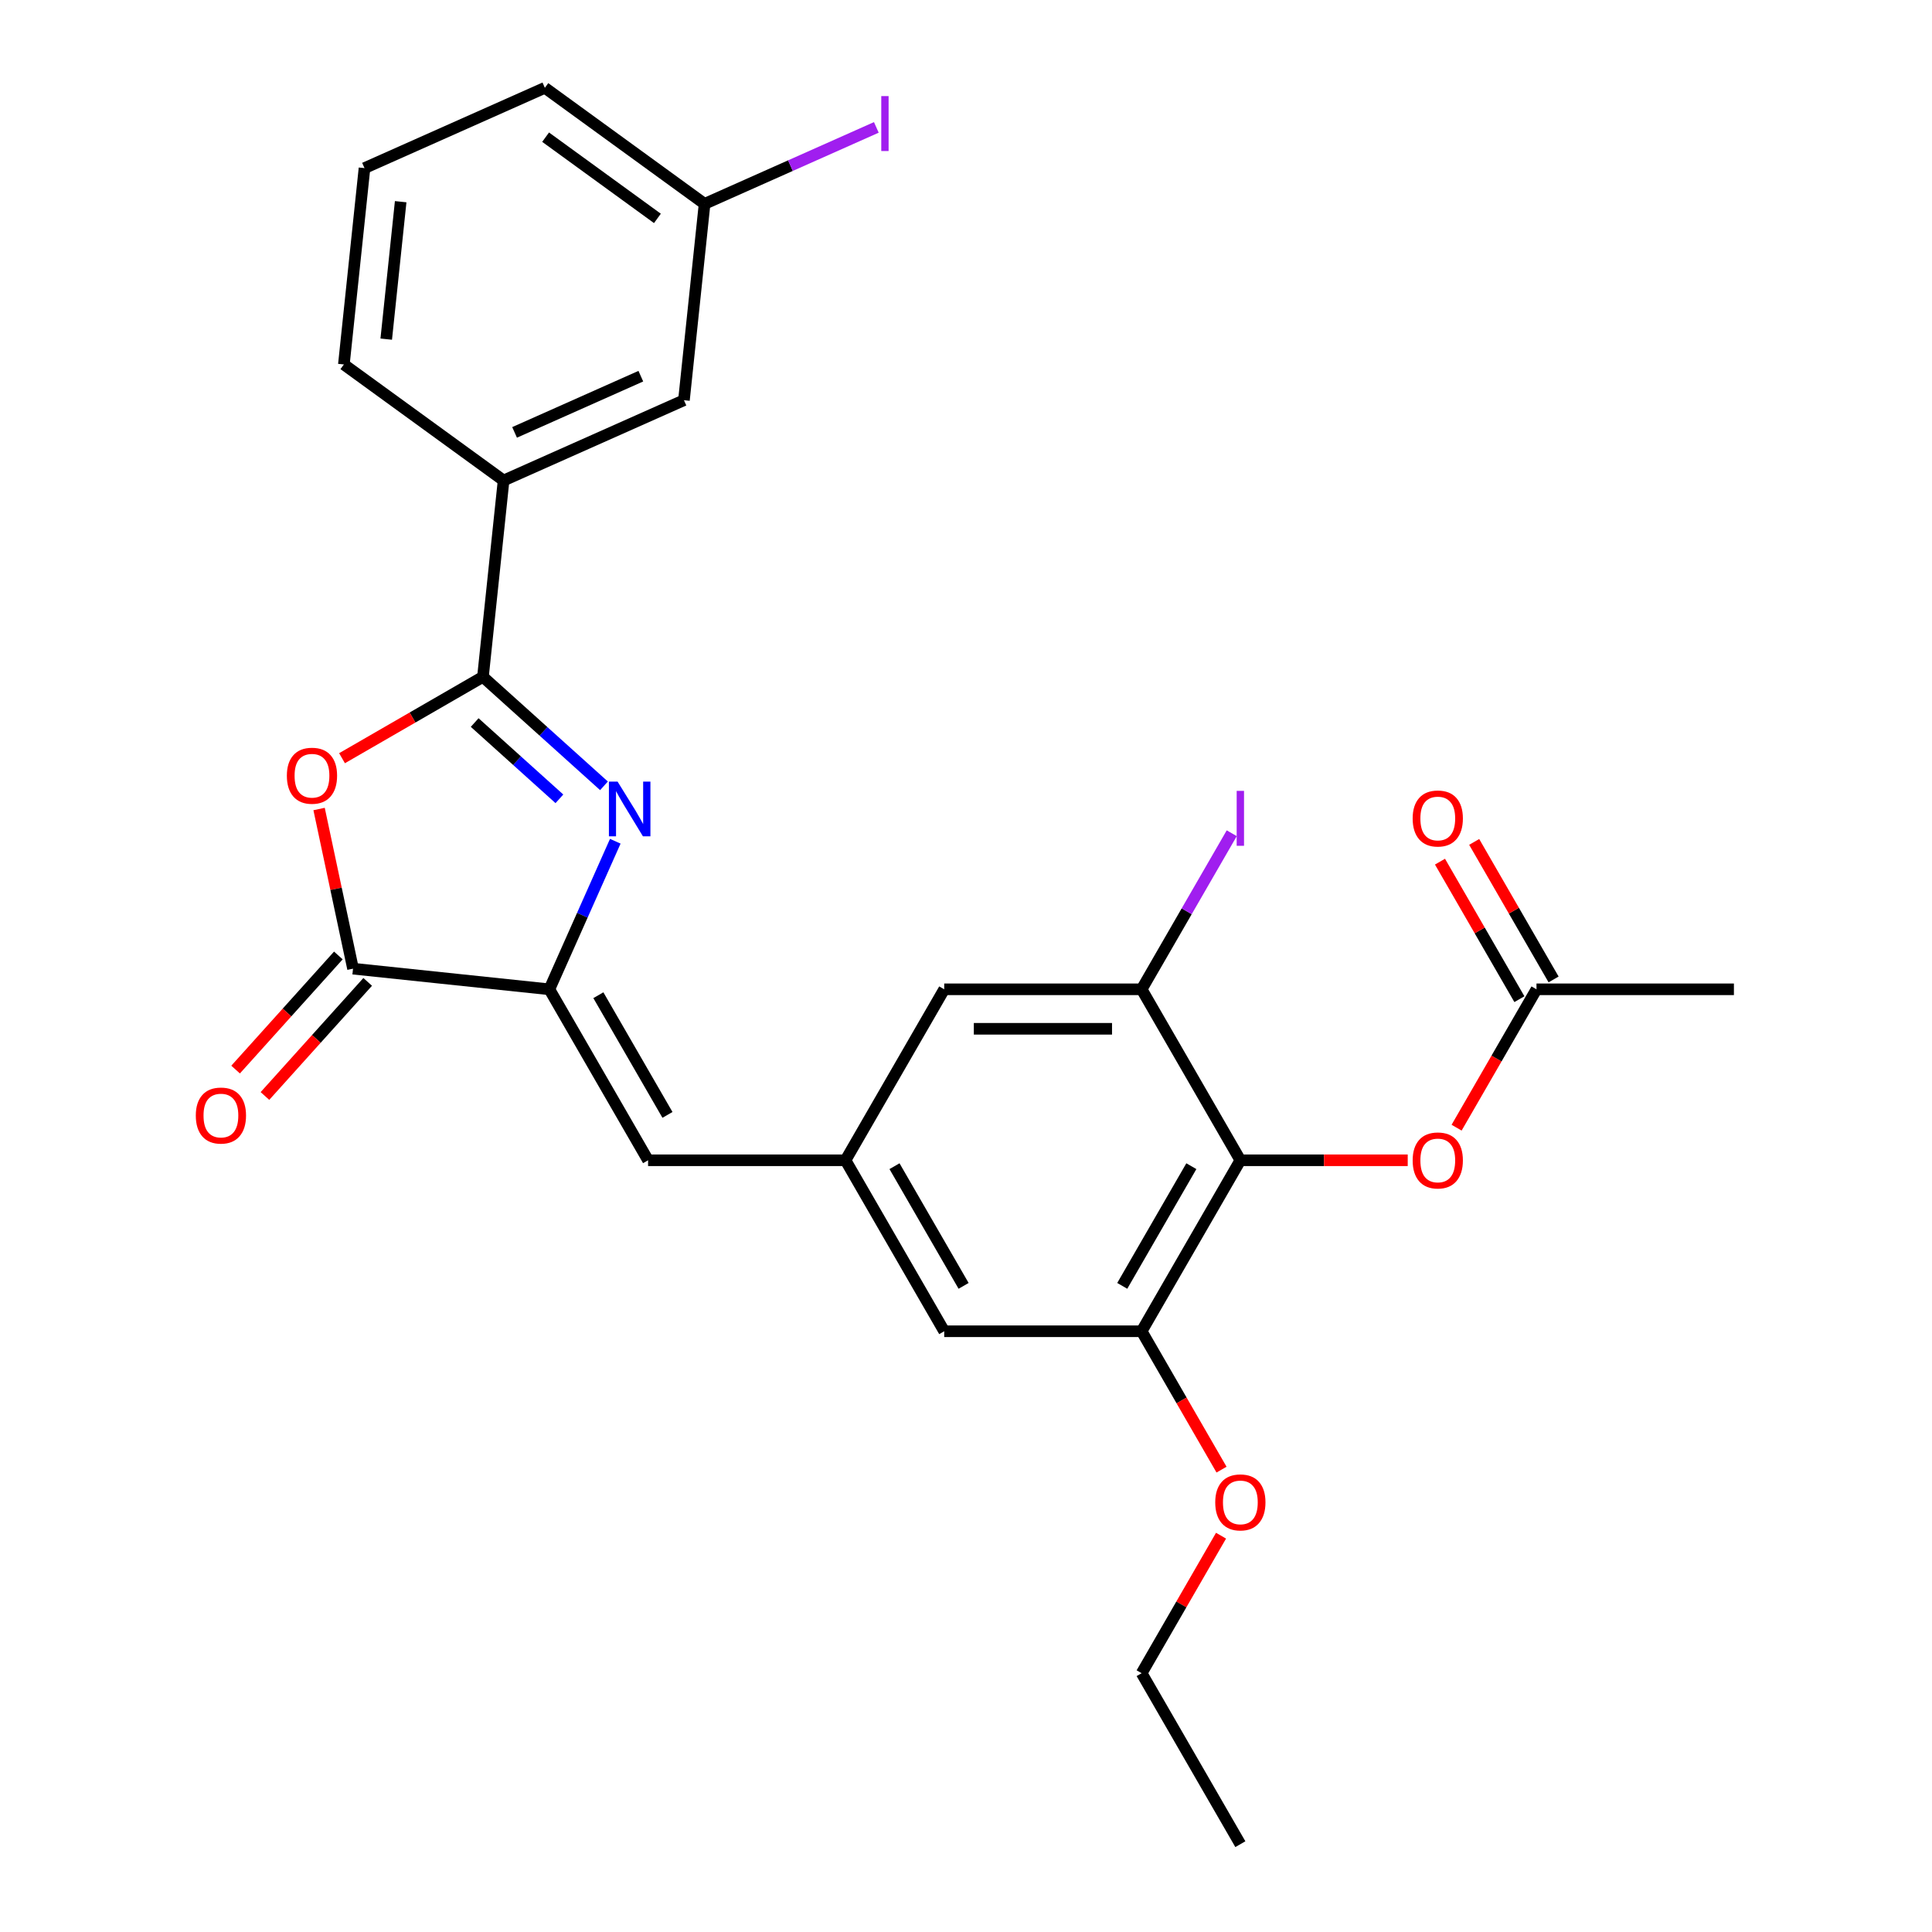 <?xml version='1.0' encoding='iso-8859-1'?>
<svg version='1.1' baseProfile='full'
              xmlns='http://www.w3.org/2000/svg'
                      xmlns:rdkit='http://www.rdkit.org/xml'
                      xmlns:xlink='http://www.w3.org/1999/xlink'
                  xml:space='preserve'
width='1000px' height='1000px' viewBox='0 0 1000 1000'>
<!-- END OF HEADER -->
<rect style='opacity:1.0;fill:#FFFFFF;stroke:none' width='1000' height='1000' x='0' y='0'> </rect>
<path class='bond-0' d='M 312.619,406.741 L 281.296,378.538' style='fill:none;fill-rule:evenodd;stroke:#0000FF;stroke-width:6px;stroke-linecap:butt;stroke-linejoin:miter;stroke-opacity:1' />
<path class='bond-0' d='M 281.296,378.538 L 249.974,350.335' style='fill:none;fill-rule:evenodd;stroke:#000000;stroke-width:6px;stroke-linecap:butt;stroke-linejoin:miter;stroke-opacity:1' />
<path class='bond-0' d='M 289.547,413.468 L 267.621,393.726' style='fill:none;fill-rule:evenodd;stroke:#0000FF;stroke-width:6px;stroke-linecap:butt;stroke-linejoin:miter;stroke-opacity:1' />
<path class='bond-0' d='M 267.621,393.726 L 245.696,373.984' style='fill:none;fill-rule:evenodd;stroke:#000000;stroke-width:6px;stroke-linecap:butt;stroke-linejoin:miter;stroke-opacity:1' />
<path class='bond-1' d='M 318.472,435.426 L 301.411,473.745' style='fill:none;fill-rule:evenodd;stroke:#0000FF;stroke-width:6px;stroke-linecap:butt;stroke-linejoin:miter;stroke-opacity:1' />
<path class='bond-1' d='M 301.411,473.745 L 284.35,512.064' style='fill:none;fill-rule:evenodd;stroke:#000000;stroke-width:6px;stroke-linecap:butt;stroke-linejoin:miter;stroke-opacity:1' />
<path class='bond-2' d='M 249.974,350.335 L 213.503,371.392' style='fill:none;fill-rule:evenodd;stroke:#000000;stroke-width:6px;stroke-linecap:butt;stroke-linejoin:miter;stroke-opacity:1' />
<path class='bond-2' d='M 213.503,371.392 L 177.032,392.448' style='fill:none;fill-rule:evenodd;stroke:#FF0000;stroke-width:6px;stroke-linecap:butt;stroke-linejoin:miter;stroke-opacity:1' />
<path class='bond-9' d='M 249.974,350.335 L 260.655,248.708' style='fill:none;fill-rule:evenodd;stroke:#000000;stroke-width:6px;stroke-linecap:butt;stroke-linejoin:miter;stroke-opacity:1' />
<path class='bond-3' d='M 284.35,512.064 L 182.724,501.382' style='fill:none;fill-rule:evenodd;stroke:#000000;stroke-width:6px;stroke-linecap:butt;stroke-linejoin:miter;stroke-opacity:1' />
<path class='bond-5' d='M 284.35,512.064 L 335.444,600.56' style='fill:none;fill-rule:evenodd;stroke:#000000;stroke-width:6px;stroke-linecap:butt;stroke-linejoin:miter;stroke-opacity:1' />
<path class='bond-5' d='M 309.714,515.12 L 345.479,577.067' style='fill:none;fill-rule:evenodd;stroke:#000000;stroke-width:6px;stroke-linecap:butt;stroke-linejoin:miter;stroke-opacity:1' />
<path class='bond-27' d='M 165.158,418.743 L 173.941,460.063' style='fill:none;fill-rule:evenodd;stroke:#FF0000;stroke-width:6px;stroke-linecap:butt;stroke-linejoin:miter;stroke-opacity:1' />
<path class='bond-27' d='M 173.941,460.063 L 182.724,501.382' style='fill:none;fill-rule:evenodd;stroke:#000000;stroke-width:6px;stroke-linecap:butt;stroke-linejoin:miter;stroke-opacity:1' />
<path class='bond-14' d='M 175.13,494.545 L 148.538,524.077' style='fill:none;fill-rule:evenodd;stroke:#000000;stroke-width:6px;stroke-linecap:butt;stroke-linejoin:miter;stroke-opacity:1' />
<path class='bond-14' d='M 148.538,524.077 L 121.947,553.61' style='fill:none;fill-rule:evenodd;stroke:#FF0000;stroke-width:6px;stroke-linecap:butt;stroke-linejoin:miter;stroke-opacity:1' />
<path class='bond-14' d='M 190.317,508.22 L 163.726,537.753' style='fill:none;fill-rule:evenodd;stroke:#000000;stroke-width:6px;stroke-linecap:butt;stroke-linejoin:miter;stroke-opacity:1' />
<path class='bond-14' d='M 163.726,537.753 L 137.135,567.285' style='fill:none;fill-rule:evenodd;stroke:#FF0000;stroke-width:6px;stroke-linecap:butt;stroke-linejoin:miter;stroke-opacity:1' />
<path class='bond-4' d='M 642.004,600.56 L 590.911,689.057' style='fill:none;fill-rule:evenodd;stroke:#000000;stroke-width:6px;stroke-linecap:butt;stroke-linejoin:miter;stroke-opacity:1' />
<path class='bond-4' d='M 616.641,603.616 L 580.875,665.563' style='fill:none;fill-rule:evenodd;stroke:#000000;stroke-width:6px;stroke-linecap:butt;stroke-linejoin:miter;stroke-opacity:1' />
<path class='bond-10' d='M 642.004,600.56 L 685.32,600.56' style='fill:none;fill-rule:evenodd;stroke:#000000;stroke-width:6px;stroke-linecap:butt;stroke-linejoin:miter;stroke-opacity:1' />
<path class='bond-10' d='M 685.32,600.56 L 728.636,600.56' style='fill:none;fill-rule:evenodd;stroke:#FF0000;stroke-width:6px;stroke-linecap:butt;stroke-linejoin:miter;stroke-opacity:1' />
<path class='bond-28' d='M 642.004,600.56 L 590.911,512.064' style='fill:none;fill-rule:evenodd;stroke:#000000;stroke-width:6px;stroke-linecap:butt;stroke-linejoin:miter;stroke-opacity:1' />
<path class='bond-8' d='M 335.444,600.56 L 437.631,600.56' style='fill:none;fill-rule:evenodd;stroke:#000000;stroke-width:6px;stroke-linecap:butt;stroke-linejoin:miter;stroke-opacity:1' />
<path class='bond-6' d='M 590.911,512.064 L 488.724,512.064' style='fill:none;fill-rule:evenodd;stroke:#000000;stroke-width:6px;stroke-linecap:butt;stroke-linejoin:miter;stroke-opacity:1' />
<path class='bond-6' d='M 575.583,532.501 L 504.052,532.501' style='fill:none;fill-rule:evenodd;stroke:#000000;stroke-width:6px;stroke-linecap:butt;stroke-linejoin:miter;stroke-opacity:1' />
<path class='bond-17' d='M 590.911,512.064 L 614.23,471.674' style='fill:none;fill-rule:evenodd;stroke:#000000;stroke-width:6px;stroke-linecap:butt;stroke-linejoin:miter;stroke-opacity:1' />
<path class='bond-17' d='M 614.23,471.674 L 637.549,431.283' style='fill:none;fill-rule:evenodd;stroke:#A01EEF;stroke-width:6px;stroke-linecap:butt;stroke-linejoin:miter;stroke-opacity:1' />
<path class='bond-7' d='M 590.911,689.057 L 488.724,689.057' style='fill:none;fill-rule:evenodd;stroke:#000000;stroke-width:6px;stroke-linecap:butt;stroke-linejoin:miter;stroke-opacity:1' />
<path class='bond-19' d='M 590.911,689.057 L 611.586,724.867' style='fill:none;fill-rule:evenodd;stroke:#000000;stroke-width:6px;stroke-linecap:butt;stroke-linejoin:miter;stroke-opacity:1' />
<path class='bond-19' d='M 611.586,724.867 L 632.261,760.678' style='fill:none;fill-rule:evenodd;stroke:#FF0000;stroke-width:6px;stroke-linecap:butt;stroke-linejoin:miter;stroke-opacity:1' />
<path class='bond-12' d='M 437.631,600.56 L 488.724,512.064' style='fill:none;fill-rule:evenodd;stroke:#000000;stroke-width:6px;stroke-linecap:butt;stroke-linejoin:miter;stroke-opacity:1' />
<path class='bond-13' d='M 437.631,600.56 L 488.724,689.057' style='fill:none;fill-rule:evenodd;stroke:#000000;stroke-width:6px;stroke-linecap:butt;stroke-linejoin:miter;stroke-opacity:1' />
<path class='bond-13' d='M 462.994,603.616 L 498.759,665.563' style='fill:none;fill-rule:evenodd;stroke:#000000;stroke-width:6px;stroke-linecap:butt;stroke-linejoin:miter;stroke-opacity:1' />
<path class='bond-15' d='M 260.655,248.708 L 354.008,207.145' style='fill:none;fill-rule:evenodd;stroke:#000000;stroke-width:6px;stroke-linecap:butt;stroke-linejoin:miter;stroke-opacity:1' />
<path class='bond-15' d='M 266.346,223.804 L 331.692,194.709' style='fill:none;fill-rule:evenodd;stroke:#000000;stroke-width:6px;stroke-linecap:butt;stroke-linejoin:miter;stroke-opacity:1' />
<path class='bond-21' d='M 260.655,248.708 L 177.985,188.645' style='fill:none;fill-rule:evenodd;stroke:#000000;stroke-width:6px;stroke-linecap:butt;stroke-linejoin:miter;stroke-opacity:1' />
<path class='bond-11' d='M 753.933,583.686 L 774.609,547.875' style='fill:none;fill-rule:evenodd;stroke:#FF0000;stroke-width:6px;stroke-linecap:butt;stroke-linejoin:miter;stroke-opacity:1' />
<path class='bond-11' d='M 774.609,547.875 L 795.284,512.064' style='fill:none;fill-rule:evenodd;stroke:#000000;stroke-width:6px;stroke-linecap:butt;stroke-linejoin:miter;stroke-opacity:1' />
<path class='bond-16' d='M 804.134,506.955 L 783.585,471.364' style='fill:none;fill-rule:evenodd;stroke:#000000;stroke-width:6px;stroke-linecap:butt;stroke-linejoin:miter;stroke-opacity:1' />
<path class='bond-16' d='M 783.585,471.364 L 763.037,435.773' style='fill:none;fill-rule:evenodd;stroke:#FF0000;stroke-width:6px;stroke-linecap:butt;stroke-linejoin:miter;stroke-opacity:1' />
<path class='bond-16' d='M 786.435,517.173 L 765.886,481.582' style='fill:none;fill-rule:evenodd;stroke:#000000;stroke-width:6px;stroke-linecap:butt;stroke-linejoin:miter;stroke-opacity:1' />
<path class='bond-16' d='M 765.886,481.582 L 745.338,445.992' style='fill:none;fill-rule:evenodd;stroke:#FF0000;stroke-width:6px;stroke-linecap:butt;stroke-linejoin:miter;stroke-opacity:1' />
<path class='bond-23' d='M 795.284,512.064 L 897.471,512.064' style='fill:none;fill-rule:evenodd;stroke:#000000;stroke-width:6px;stroke-linecap:butt;stroke-linejoin:miter;stroke-opacity:1' />
<path class='bond-18' d='M 354.008,207.145 L 364.689,105.518' style='fill:none;fill-rule:evenodd;stroke:#000000;stroke-width:6px;stroke-linecap:butt;stroke-linejoin:miter;stroke-opacity:1' />
<path class='bond-20' d='M 364.689,105.518 L 409.138,85.728' style='fill:none;fill-rule:evenodd;stroke:#000000;stroke-width:6px;stroke-linecap:butt;stroke-linejoin:miter;stroke-opacity:1' />
<path class='bond-20' d='M 409.138,85.728 L 453.587,65.939' style='fill:none;fill-rule:evenodd;stroke:#A01EEF;stroke-width:6px;stroke-linecap:butt;stroke-linejoin:miter;stroke-opacity:1' />
<path class='bond-29' d='M 364.689,105.518 L 282.018,45.455' style='fill:none;fill-rule:evenodd;stroke:#000000;stroke-width:6px;stroke-linecap:butt;stroke-linejoin:miter;stroke-opacity:1' />
<path class='bond-29' d='M 340.276,113.043 L 282.406,70.998' style='fill:none;fill-rule:evenodd;stroke:#000000;stroke-width:6px;stroke-linecap:butt;stroke-linejoin:miter;stroke-opacity:1' />
<path class='bond-25' d='M 632.007,794.868 L 611.459,830.458' style='fill:none;fill-rule:evenodd;stroke:#FF0000;stroke-width:6px;stroke-linecap:butt;stroke-linejoin:miter;stroke-opacity:1' />
<path class='bond-25' d='M 611.459,830.458 L 590.911,866.049' style='fill:none;fill-rule:evenodd;stroke:#000000;stroke-width:6px;stroke-linecap:butt;stroke-linejoin:miter;stroke-opacity:1' />
<path class='bond-22' d='M 177.985,188.645 L 188.666,87.018' style='fill:none;fill-rule:evenodd;stroke:#000000;stroke-width:6px;stroke-linecap:butt;stroke-linejoin:miter;stroke-opacity:1' />
<path class='bond-22' d='M 199.912,175.537 L 207.389,104.398' style='fill:none;fill-rule:evenodd;stroke:#000000;stroke-width:6px;stroke-linecap:butt;stroke-linejoin:miter;stroke-opacity:1' />
<path class='bond-24' d='M 188.666,87.018 L 282.018,45.455' style='fill:none;fill-rule:evenodd;stroke:#000000;stroke-width:6px;stroke-linecap:butt;stroke-linejoin:miter;stroke-opacity:1' />
<path class='bond-26' d='M 590.911,866.049 L 642.004,954.545' style='fill:none;fill-rule:evenodd;stroke:#000000;stroke-width:6px;stroke-linecap:butt;stroke-linejoin:miter;stroke-opacity:1' />
<path  class='atom-0' d='M 319.654 404.552
L 328.934 419.552
Q 329.854 421.032, 331.334 423.712
Q 332.814 426.392, 332.894 426.552
L 332.894 404.552
L 336.654 404.552
L 336.654 432.872
L 332.774 432.872
L 322.814 416.472
Q 321.654 414.552, 320.414 412.352
Q 319.214 410.152, 318.854 409.472
L 318.854 432.872
L 315.174 432.872
L 315.174 404.552
L 319.654 404.552
' fill='#0000FF'/>
<path  class='atom-3' d='M 148.478 401.509
Q 148.478 394.709, 151.838 390.909
Q 155.198 387.109, 161.478 387.109
Q 167.758 387.109, 171.118 390.909
Q 174.478 394.709, 174.478 401.509
Q 174.478 408.389, 171.078 412.309
Q 167.678 416.189, 161.478 416.189
Q 155.238 416.189, 151.838 412.309
Q 148.478 408.429, 148.478 401.509
M 161.478 412.989
Q 165.798 412.989, 168.118 410.109
Q 170.478 407.189, 170.478 401.509
Q 170.478 395.949, 168.118 393.149
Q 165.798 390.309, 161.478 390.309
Q 157.158 390.309, 154.798 393.109
Q 152.478 395.909, 152.478 401.509
Q 152.478 407.229, 154.798 410.109
Q 157.158 412.989, 161.478 412.989
' fill='#FF0000'/>
<path  class='atom-11' d='M 731.191 600.64
Q 731.191 593.84, 734.551 590.04
Q 737.911 586.24, 744.191 586.24
Q 750.471 586.24, 753.831 590.04
Q 757.191 593.84, 757.191 600.64
Q 757.191 607.52, 753.791 611.44
Q 750.391 615.32, 744.191 615.32
Q 737.951 615.32, 734.551 611.44
Q 731.191 607.56, 731.191 600.64
M 744.191 612.12
Q 748.511 612.12, 750.831 609.24
Q 753.191 606.32, 753.191 600.64
Q 753.191 595.08, 750.831 592.28
Q 748.511 589.44, 744.191 589.44
Q 739.871 589.44, 737.511 592.24
Q 735.191 595.04, 735.191 600.64
Q 735.191 606.36, 737.511 609.24
Q 739.871 612.12, 744.191 612.12
' fill='#FF0000'/>
<path  class='atom-15' d='M 101.347 577.402
Q 101.347 570.602, 104.707 566.802
Q 108.067 563.002, 114.347 563.002
Q 120.627 563.002, 123.987 566.802
Q 127.347 570.602, 127.347 577.402
Q 127.347 584.282, 123.947 588.202
Q 120.547 592.082, 114.347 592.082
Q 108.107 592.082, 104.707 588.202
Q 101.347 584.322, 101.347 577.402
M 114.347 588.882
Q 118.667 588.882, 120.987 586.002
Q 123.347 583.082, 123.347 577.402
Q 123.347 571.842, 120.987 569.042
Q 118.667 566.202, 114.347 566.202
Q 110.027 566.202, 107.667 569.002
Q 105.347 571.802, 105.347 577.402
Q 105.347 583.122, 107.667 586.002
Q 110.027 588.882, 114.347 588.882
' fill='#FF0000'/>
<path  class='atom-17' d='M 731.191 423.648
Q 731.191 416.848, 734.551 413.048
Q 737.911 409.248, 744.191 409.248
Q 750.471 409.248, 753.831 413.048
Q 757.191 416.848, 757.191 423.648
Q 757.191 430.528, 753.791 434.448
Q 750.391 438.328, 744.191 438.328
Q 737.951 438.328, 734.551 434.448
Q 731.191 430.568, 731.191 423.648
M 744.191 435.128
Q 748.511 435.128, 750.831 432.248
Q 753.191 429.328, 753.191 423.648
Q 753.191 418.088, 750.831 415.288
Q 748.511 412.448, 744.191 412.448
Q 739.871 412.448, 737.511 415.248
Q 735.191 418.048, 735.191 423.648
Q 735.191 429.368, 737.511 432.248
Q 739.871 435.128, 744.191 435.128
' fill='#FF0000'/>
<path  class='atom-18' d='M 640.104 409.348
L 643.904 409.348
L 643.904 437.788
L 640.104 437.788
L 640.104 409.348
' fill='#A01EEF'/>
<path  class='atom-20' d='M 629.004 777.633
Q 629.004 770.833, 632.364 767.033
Q 635.724 763.233, 642.004 763.233
Q 648.284 763.233, 651.644 767.033
Q 655.004 770.833, 655.004 777.633
Q 655.004 784.513, 651.604 788.433
Q 648.204 792.313, 642.004 792.313
Q 635.764 792.313, 632.364 788.433
Q 629.004 784.553, 629.004 777.633
M 642.004 789.113
Q 646.324 789.113, 648.644 786.233
Q 651.004 783.313, 651.004 777.633
Q 651.004 772.073, 648.644 769.273
Q 646.324 766.433, 642.004 766.433
Q 637.684 766.433, 635.324 769.233
Q 633.004 772.033, 633.004 777.633
Q 633.004 783.353, 635.324 786.233
Q 637.684 789.113, 642.004 789.113
' fill='#FF0000'/>
<path  class='atom-21' d='M 456.141 49.735
L 459.941 49.735
L 459.941 78.175
L 456.141 78.175
L 456.141 49.735
' fill='#A01EEF'/>
</svg>
